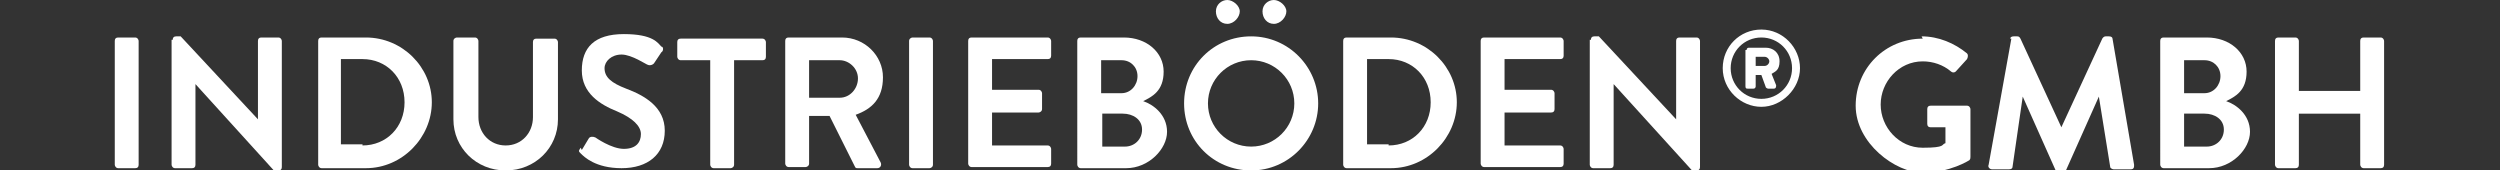 <?xml version="1.0" encoding="UTF-8"?>
<svg id="Ebene_2" xmlns="http://www.w3.org/2000/svg" version="1.1" viewBox="0 0 220 15">
  <rect x="0" y="0" width="220" height="15" fill="#333333" stroke="none"/>
  <!-- Generator: Adobe Illustrator 29.1.0, SVG Export Plug-In . SVG Version: 2.1.0 Build 142)  -->
  <defs>
    <style>
      .st0 {
        fill: none;
      }

      .st1 {
        fill: #fff;
      }
    </style>
  </defs>
  <rect class="st0" width="220" height="15"/>
  <g id="Ebene_1-2">
    <g>
      <path class="st1" d="M10.1,3.6c0-.2.1-.3.3-.3h1.5c.2,0,.3.2.3.3v10.9c0,.2-.1.3-.3.3h-1.5c-.2,0-.3-.2-.3-.3V3.6Z"/>
      <path class="st1" d="M15.2,3.5c0-.2.1-.3.3-.3h.4l6.8,7.3h0V3.6c0-.2.1-.3.3-.3h1.5c.2,0,.3.2.3.3v11.1c0,.2-.1.3-.3.3h-.4l-6.9-7.6h0v7.1c0,.2-.1.3-.3.3h-1.5c-.2,0-.3-.2-.3-.3V3.5h0Z"/>
      <path class="st1" d="M28,3.6c0-.2.1-.3.3-.3h3.9c3.2,0,5.8,2.6,5.8,5.7s-2.6,5.8-5.8,5.8h-3.9c-.2,0-.3-.2-.3-.3,0,0,0-10.9,0-10.9ZM31.9,12.8c2.1,0,3.7-1.6,3.7-3.8s-1.6-3.8-3.7-3.8h-1.9v7.5h1.9Z"/>
      <path class="st1" d="M39.9,3.6c0-.2.2-.3.3-.3h1.6c.2,0,.3.2.3.3v6.7c0,1.4,1,2.5,2.4,2.5s2.4-1.1,2.4-2.5V3.7c0-.2.1-.3.3-.3h1.6c.2,0,.3.2.3.3v6.8c0,2.5-2,4.5-4.6,4.5s-4.6-2-4.6-4.5V3.7h0Z"/>
      <path class="st1" d="M51.2,13.2l.6-1c.1-.2.4-.2.6-.1,0,0,1.4,1,2.5,1s1.5-.6,1.5-1.3-.7-1.4-2.1-2c-1.5-.6-3.1-1.6-3.1-3.6s1.1-3.2,3.7-3.2,3,.8,3.3,1.1c.2,0,.2.4,0,.5l-.6.9c-.1.2-.4.3-.6.2-.1,0-1.4-.9-2.3-.9s-1.5.6-1.5,1.2c0,.8.6,1.3,1.9,1.8,1.6.6,3.4,1.6,3.4,3.7s-1.5,3.3-3.8,3.3-3.3-1-3.6-1.3c-.2-.2-.2-.2,0-.5h0Z"/>
      <path class="st1" d="M62.4,5.3h-2.5c-.2,0-.3-.2-.3-.3v-1.3c0-.2.1-.3.3-.3h7.2c.2,0,.3.2.3.3v1.3c0,.2-.1.3-.3.3h-2.5v9.2c0,.2-.2.3-.3.3h-1.5c-.2,0-.3-.2-.3-.3,0,0,0-9.2,0-9.2Z"/>
      <path class="st1" d="M69.1,3.6c0-.2.1-.3.3-.3h4.7c2,0,3.6,1.6,3.6,3.5s-1,2.8-2.4,3.3l2.2,4.2c.1.2,0,.5-.3.5h-1.7c-.2,0-.2,0-.3-.2l-2.2-4.4h-1.8v4.2c0,.2-.2.3-.3.3h-1.5c-.2,0-.3-.2-.3-.3V3.6h0ZM73.9,8.6c.9,0,1.6-.8,1.6-1.7s-.8-1.6-1.6-1.6h-2.7v3.3h2.7Z"/>
      <path class="st1" d="M80,3.6c0-.2.2-.3.3-.3h1.5c.2,0,.3.2.3.3v10.9c0,.2-.2.3-.3.3h-1.5c-.2,0-.3-.2-.3-.3V3.6Z"/>
      <path class="st1" d="M85.2,3.6c0-.2.1-.3.3-.3h6.7c.2,0,.3.2.3.3v1.3c0,.2-.1.3-.3.3h-4.9v2.7h4.1c.2,0,.3.2.3.3v1.4c0,.2-.2.3-.3.3h-4.1v2.9h4.9c.2,0,.3.2.3.3v1.3c0,.2-.1.3-.3.3h-6.7c-.2,0-.3-.2-.3-.3V3.6h0Z"/>
      <path class="st1" d="M94.8,3.6c0-.2.1-.3.3-.3h3.8c2,0,3.5,1.3,3.5,3s-1,2.2-1.8,2.6c.9.3,2.1,1.2,2.1,2.7s-1.6,3.2-3.6,3.2h-4c-.2,0-.3-.2-.3-.3V3.6ZM98.7,8.2c.8,0,1.4-.7,1.4-1.5s-.6-1.4-1.4-1.4h-1.8v2.9s1.8,0,1.8,0ZM99,12.9c.8,0,1.5-.6,1.5-1.5s-.8-1.4-1.7-1.4h-1.8v2.9h2Z"/>
      <path class="st1" d="M110.1,3.2c3.3,0,5.9,2.7,5.9,5.9s-2.6,5.9-5.9,5.9-5.9-2.6-5.9-5.9,2.6-5.9,5.9-5.9ZM110.1,12.9c2.1,0,3.8-1.7,3.8-3.8s-1.7-3.8-3.8-3.8-3.8,1.7-3.8,3.8,1.7,3.8,3.8,3.8ZM107,1c0-.6.5-1,1-1s1.1.5,1.1,1-.5,1.1-1.1,1.1-1-.5-1-1.1ZM111.1,1c0-.6.5-1,1-1s1.1.5,1.1,1-.5,1.1-1.1,1.1-1-.5-1-1.1Z"/>
      <path class="st1" d="M118.2,3.6c0-.2.1-.3.3-.3h3.9c3.2,0,5.8,2.6,5.8,5.7s-2.6,5.8-5.8,5.8h-3.9c-.2,0-.3-.2-.3-.3V3.6ZM122.2,12.8c2.1,0,3.7-1.6,3.7-3.8s-1.6-3.8-3.7-3.8h-1.9v7.5h1.9Z"/>
      <path class="st1" d="M130.3,3.6c0-.2.1-.3.3-.3h6.7c.2,0,.3.2.3.3v1.3c0,.2-.1.3-.3.3h-4.9v2.7h4.1c.2,0,.3.2.3.3v1.4c0,.2-.1.3-.3.3h-4.1v2.9h4.9c.2,0,.3.2.3.3v1.3c0,.2-.1.3-.3.3h-6.7c-.2,0-.3-.2-.3-.3V3.6h0Z"/>
      <path class="st1" d="M140,3.5c0-.2.1-.3.3-.3h.4l6.8,7.3h0V3.6c0-.2.1-.3.3-.3h1.5c.2,0,.3.2.3.3v11.1c0,.2-.1.3-.3.3h-.4l-6.9-7.6h0v7.1c0,.2-.1.3-.3.3h-1.5c-.2,0-.3-.2-.3-.3V3.5h0Z"/>
      <path class="st1" d="M155,2.6c1.9,0,3.4,1.6,3.4,3.4s-1.6,3.4-3.4,3.4-3.4-1.5-3.4-3.4,1.5-3.4,3.4-3.4ZM155,8.7c1.5,0,2.7-1.2,2.7-2.7s-1.2-2.7-2.7-2.7-2.7,1.2-2.7,2.7,1.2,2.7,2.7,2.7ZM153.7,4.4c0,0,0-.2.2-.2h1.5c.6,0,1.2.4,1.2,1.2s-.4.9-.7,1.1l.4,1c0,.1,0,.3-.2.3h-.5c0,0-.1,0-.2-.1l-.4-1.1h-.5v1c0,0,0,.2-.2.2h-.5c-.1,0-.2,0-.2-.2v-3.2h0ZM155.3,5.8c.2,0,.4-.2.4-.4s-.2-.4-.4-.4h-.8v.8h.8Z"/>
      <path class="st1" d="M169.1,3.2c1.5,0,2.9.6,4,1.5.1.1.1.3,0,.5l-1,1.1c-.1.1-.3.1-.4,0-.7-.6-1.6-.9-2.5-.9-2.1,0-3.7,1.8-3.7,3.8s1.6,3.8,3.7,3.8,1.6-.3,2-.4v-1.4h-1.3c-.2,0-.3-.1-.3-.3v-1.3c0-.2.1-.3.3-.3h3.2c.2,0,.3.2.3.3v4.2c0,.1,0,.2-.1.3,0,0-1.7,1.1-4.1,1.1s-5.9-2.6-5.9-5.9,2.6-5.9,5.9-5.9h0Z"/>
      <path class="st1" d="M176.9,3.4c0-.1.1-.2.3-.2h.3c.1,0,.2,0,.3.2l3.6,7.8h0l3.6-7.8c0,0,.1-.2.3-.2h.3c.2,0,.3.1.3.2l1.9,11.1c0,.2,0,.4-.3.4h-1.5c-.1,0-.3-.1-.3-.2l-1-6.2h0l-2.9,6.5c0,0-.1.2-.3.2h-.3c-.1,0-.2,0-.3-.2l-2.9-6.5h0l-.9,6.2c0,.1-.1.2-.3.2h-1.5c-.2,0-.4-.2-.3-.4l2-11.1h0Z"/>
      <path class="st1" d="M190.1,3.6c0-.2.1-.3.3-.3h3.8c2,0,3.5,1.3,3.5,3s-1,2.2-1.8,2.6c.9.3,2.1,1.2,2.1,2.7s-1.6,3.2-3.6,3.2h-4c-.2,0-.3-.2-.3-.3V3.6h0ZM194,8.2c.8,0,1.4-.7,1.4-1.5s-.6-1.4-1.4-1.4h-1.8v2.9s1.8,0,1.8,0ZM194.2,12.9c.8,0,1.5-.6,1.5-1.5s-.8-1.4-1.7-1.4h-1.8v2.9h2,0Z"/>
      <path class="st1" d="M200.2,3.6c0-.2.1-.3.3-.3h1.5c.2,0,.3.2.3.3v4.4h5.4V3.6c0-.2.1-.3.3-.3h1.5c.2,0,.3.2.3.3v10.9c0,.2-.1.3-.3.3h-1.5c-.2,0-.3-.2-.3-.3v-4.5h-5.4v4.5c0,.2-.1.3-.3.3h-1.5c-.2,0-.3-.2-.3-.3V3.6Z"/>
    </g>
  </g>
</svg>